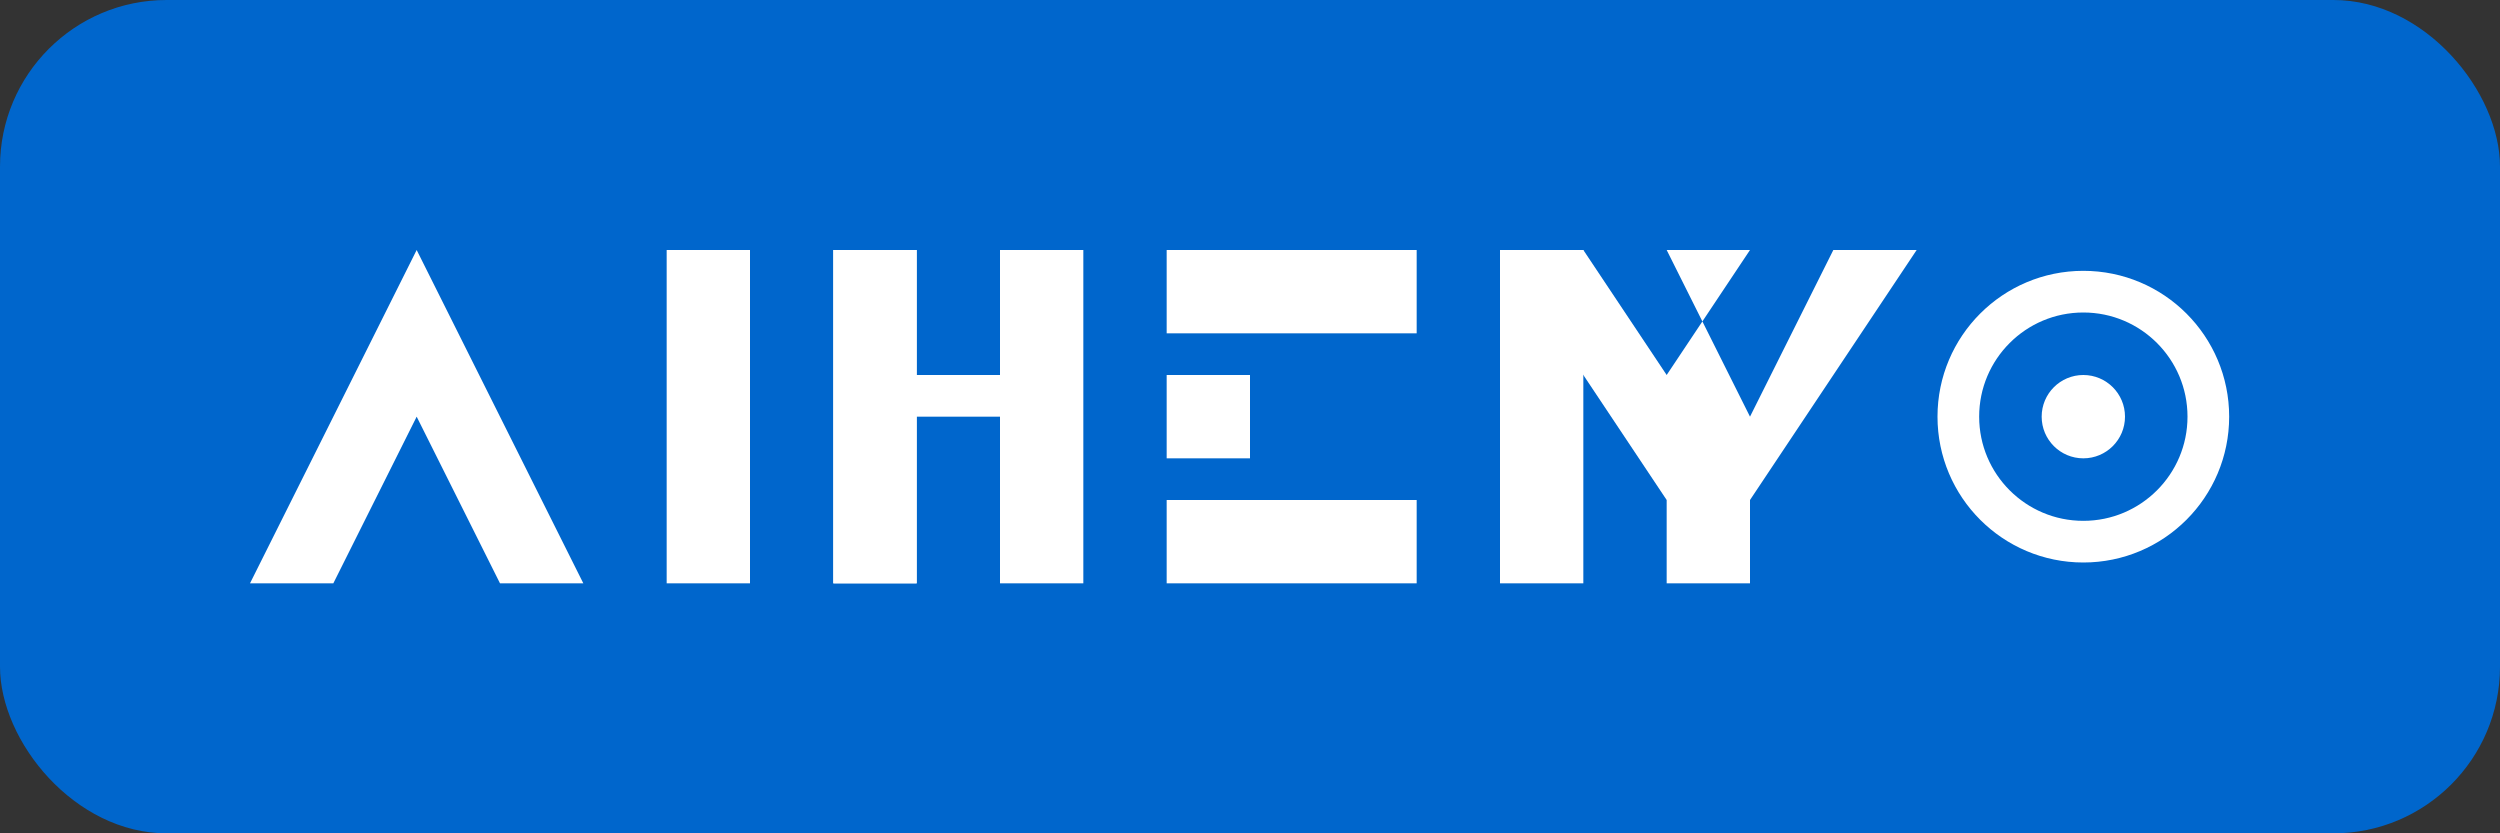 <svg width="120" height="40" viewBox="0 0 120 40" fill="none" xmlns="http://www.w3.org/2000/svg">
  <rect x="0" y="0" width="120" height="40" fill="#333333" stroke="none"/>
  <rect width="120" height="40" rx="8" fill="#0066cc"/>
  <path d="M20 12L28 28H24L20 20L16 28H12L20 12Z" fill="white"/>
  <rect x="32" y="12" width="4" height="16" fill="white"/>
  <rect x="40" y="12" width="4" height="16" fill="white"/>
  <path d="M52 12V28H48V20H44V28H40V12H44V18H48V12H52Z" fill="white"/>
  <rect x="56" y="12" width="12" height="4" fill="white"/>
  <rect x="56" y="24" width="12" height="4" fill="white"/>
  <rect x="56" y="18" width="4" height="4" fill="white"/>
  <rect x="72" y="12" width="4" height="16" fill="white"/>
  <path d="M80 12L84 20L88 12H92L84 24V28H80V24L72 12H76L80 18L84 12H80Z" fill="white"/>
  <circle cx="100" cy="20" r="6" stroke="white" stroke-width="2"/>
  <circle cx="100" cy="20" r="2" fill="white"/>
</svg>
